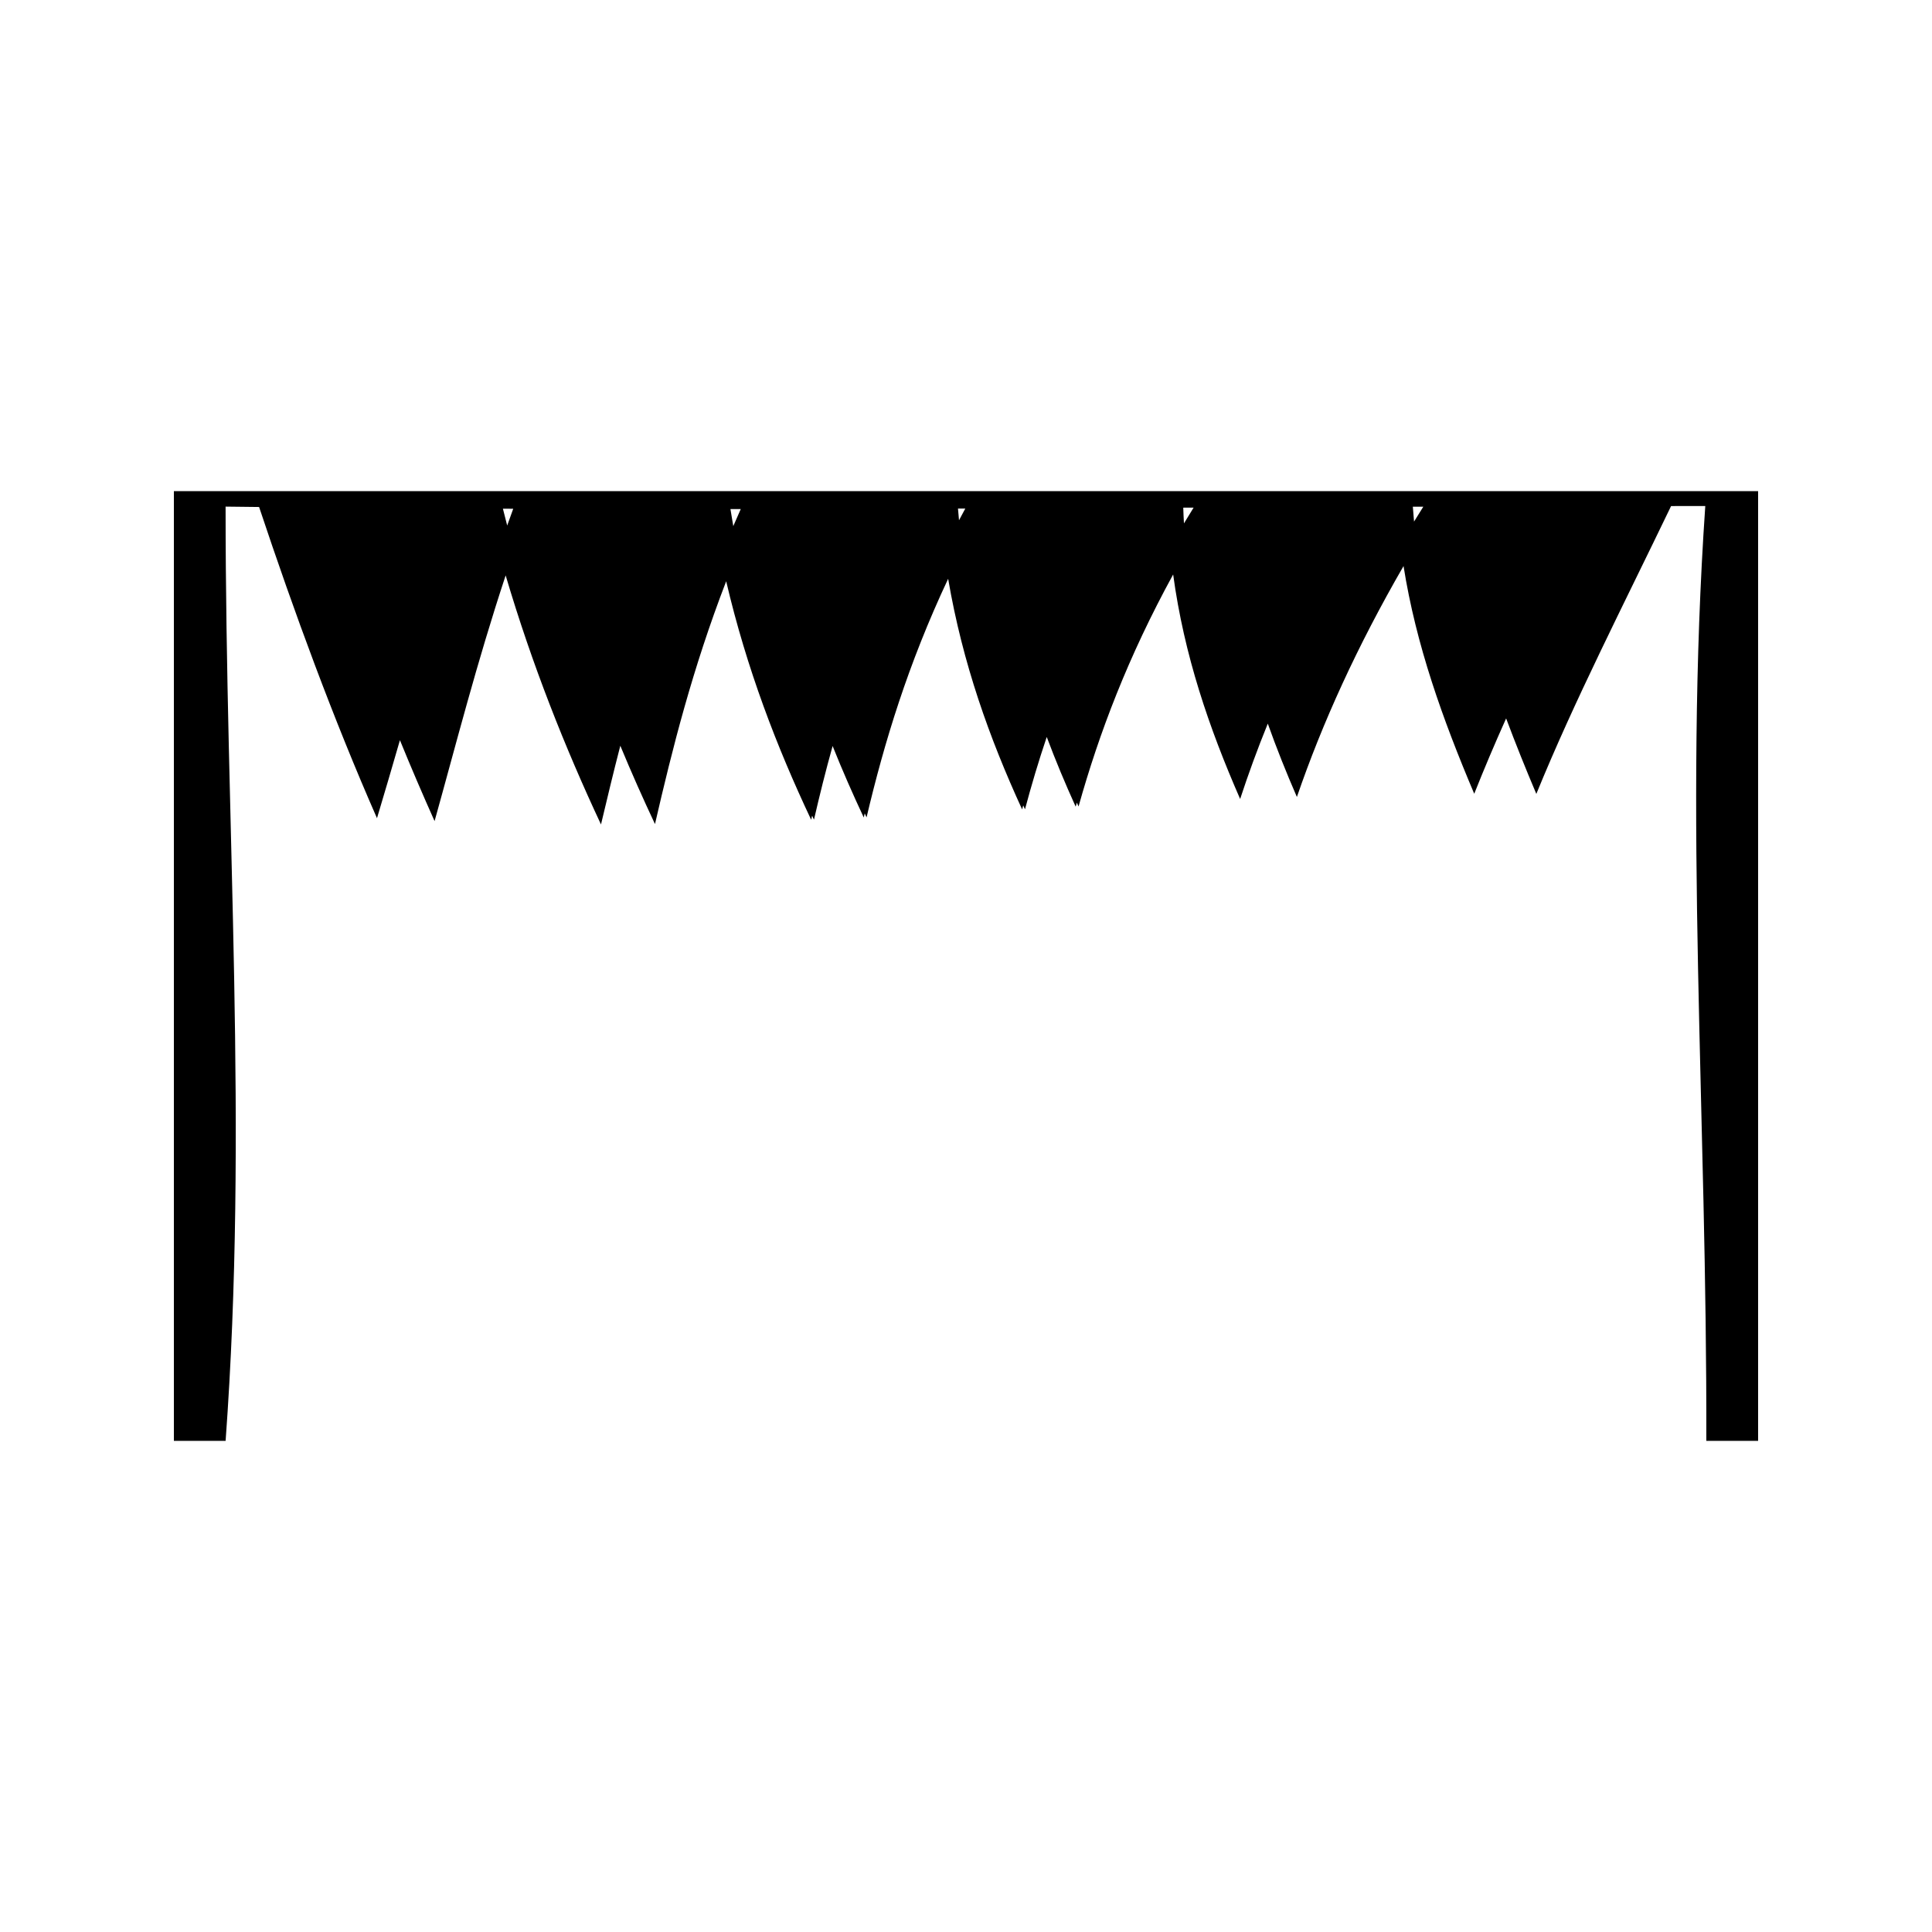 <?xml version="1.0" encoding="UTF-8"?>
<!-- Uploaded to: SVG Repo, www.svgrepo.com, Generator: SVG Repo Mixer Tools -->
<svg fill="#000000" width="800px" height="800px" version="1.1" viewBox="144 144 512 512" xmlns="http://www.w3.org/2000/svg">
 <path d="m588.73 274.16h-15.199-44.32-1.203-13.992-1.203-23.531-20.789-0.387-0.809-13.992-0.387-0.809-43.512-0.809-0.387-0.809-13.184-0.809-0.387-0.809-43.516-0.805-0.383-13.996-0.809-0.383-20.797-23.539-1.203-13.996-1.203-44.324-15.191-21.176v3.938 247.75h13.707c6.062-82.707-0.012-161.59-0.004-247.59 2.961 0.035 5.926 0.066 8.879 0.102 9.293 27.883 19.648 56.082 31.242 82.469 2.051-6.797 4.047-13.664 6.078-20.672 2.969 7.269 6.039 14.418 9.184 21.445 5.715-20.438 11.09-41.66 18.836-65.113 7.012 23.711 15.711 45.586 25.266 66 1.621-6.828 3.285-13.766 5.121-20.859 2.938 7.102 6.016 14.008 9.188 20.758 4.617-20.051 9.914-41.086 18.867-64.348 5.438 23.207 13.395 43.867 22.523 63.211 0.09-0.363 0.164-0.73 0.246-1.086 0.164 0.348 0.332 0.703 0.5 1.051 1.469-6.398 3.086-12.891 4.938-19.516 2.586 6.473 5.359 12.777 8.254 18.945 0.082-0.363 0.168-0.73 0.25-1.086 0.164 0.34 0.332 0.703 0.492 1.051 4.68-19.805 10.953-40.535 21.621-63.223 3.836 22.445 10.957 42.273 19.605 61.117 0.094-0.352 0.184-0.715 0.289-1.07 0.152 0.34 0.32 0.688 0.473 1.035 1.68-6.305 3.578-12.68 5.762-19.164 2.348 6.277 4.922 12.41 7.668 18.469 0.105-0.355 0.203-0.719 0.309-1.066 0.141 0.336 0.309 0.684 0.453 1.02 5.465-19.523 13.16-39.742 25.07-61.484 2.914 21.426 9.516 40.668 17.754 59.496 2.164-6.59 4.582-13.23 7.328-19.973 2.324 6.555 4.922 13.012 7.711 19.438 6.773-19.715 15.992-39.949 28.262-61.191 3.332 20.992 10.363 40.562 18.734 60.34 2.625-6.613 5.441-13.258 8.453-19.969 2.492 6.672 5.176 13.324 8.004 20.012 10.078-24.723 23.152-50.18 35.711-76.285 3.012-0.004 6.035-0.004 9.062-0.012-5.688 82.59 0.484 161.52 0.277 247.74h13.723v-247.74-3.938c-7.082-0.004-14.129-0.004-21.191-0.004zm-310.32 9.109c-0.383-1.48-0.766-2.961-1.133-4.457 0.914 0.004 1.828 0.004 2.734 0.012-0.543 1.488-1.078 2.977-1.602 4.445zm59.918 0.16c-0.258-1.496-0.516-3-0.754-4.519 0.918 0 1.832 0 2.734-0.004-0.676 1.516-1.336 3.019-1.98 4.523zm59.82-1.551c-0.094-1.027-0.18-2.062-0.27-3.106 0.645 0 1.289-0.004 1.938-0.004-0.566 1.043-1.117 2.078-1.668 3.109zm59.613 0.824c-0.082-1.375-0.141-2.762-0.184-4.168 0.914-0.004 1.836-0.012 2.746-0.012-0.875 1.41-1.723 2.797-2.562 4.18zm60.977-0.477c-0.121-1.309-0.227-2.613-0.32-3.938 0.934 0 1.859-0.004 2.777-0.012-0.824 1.324-1.648 2.637-2.457 3.949z"/>
</svg>